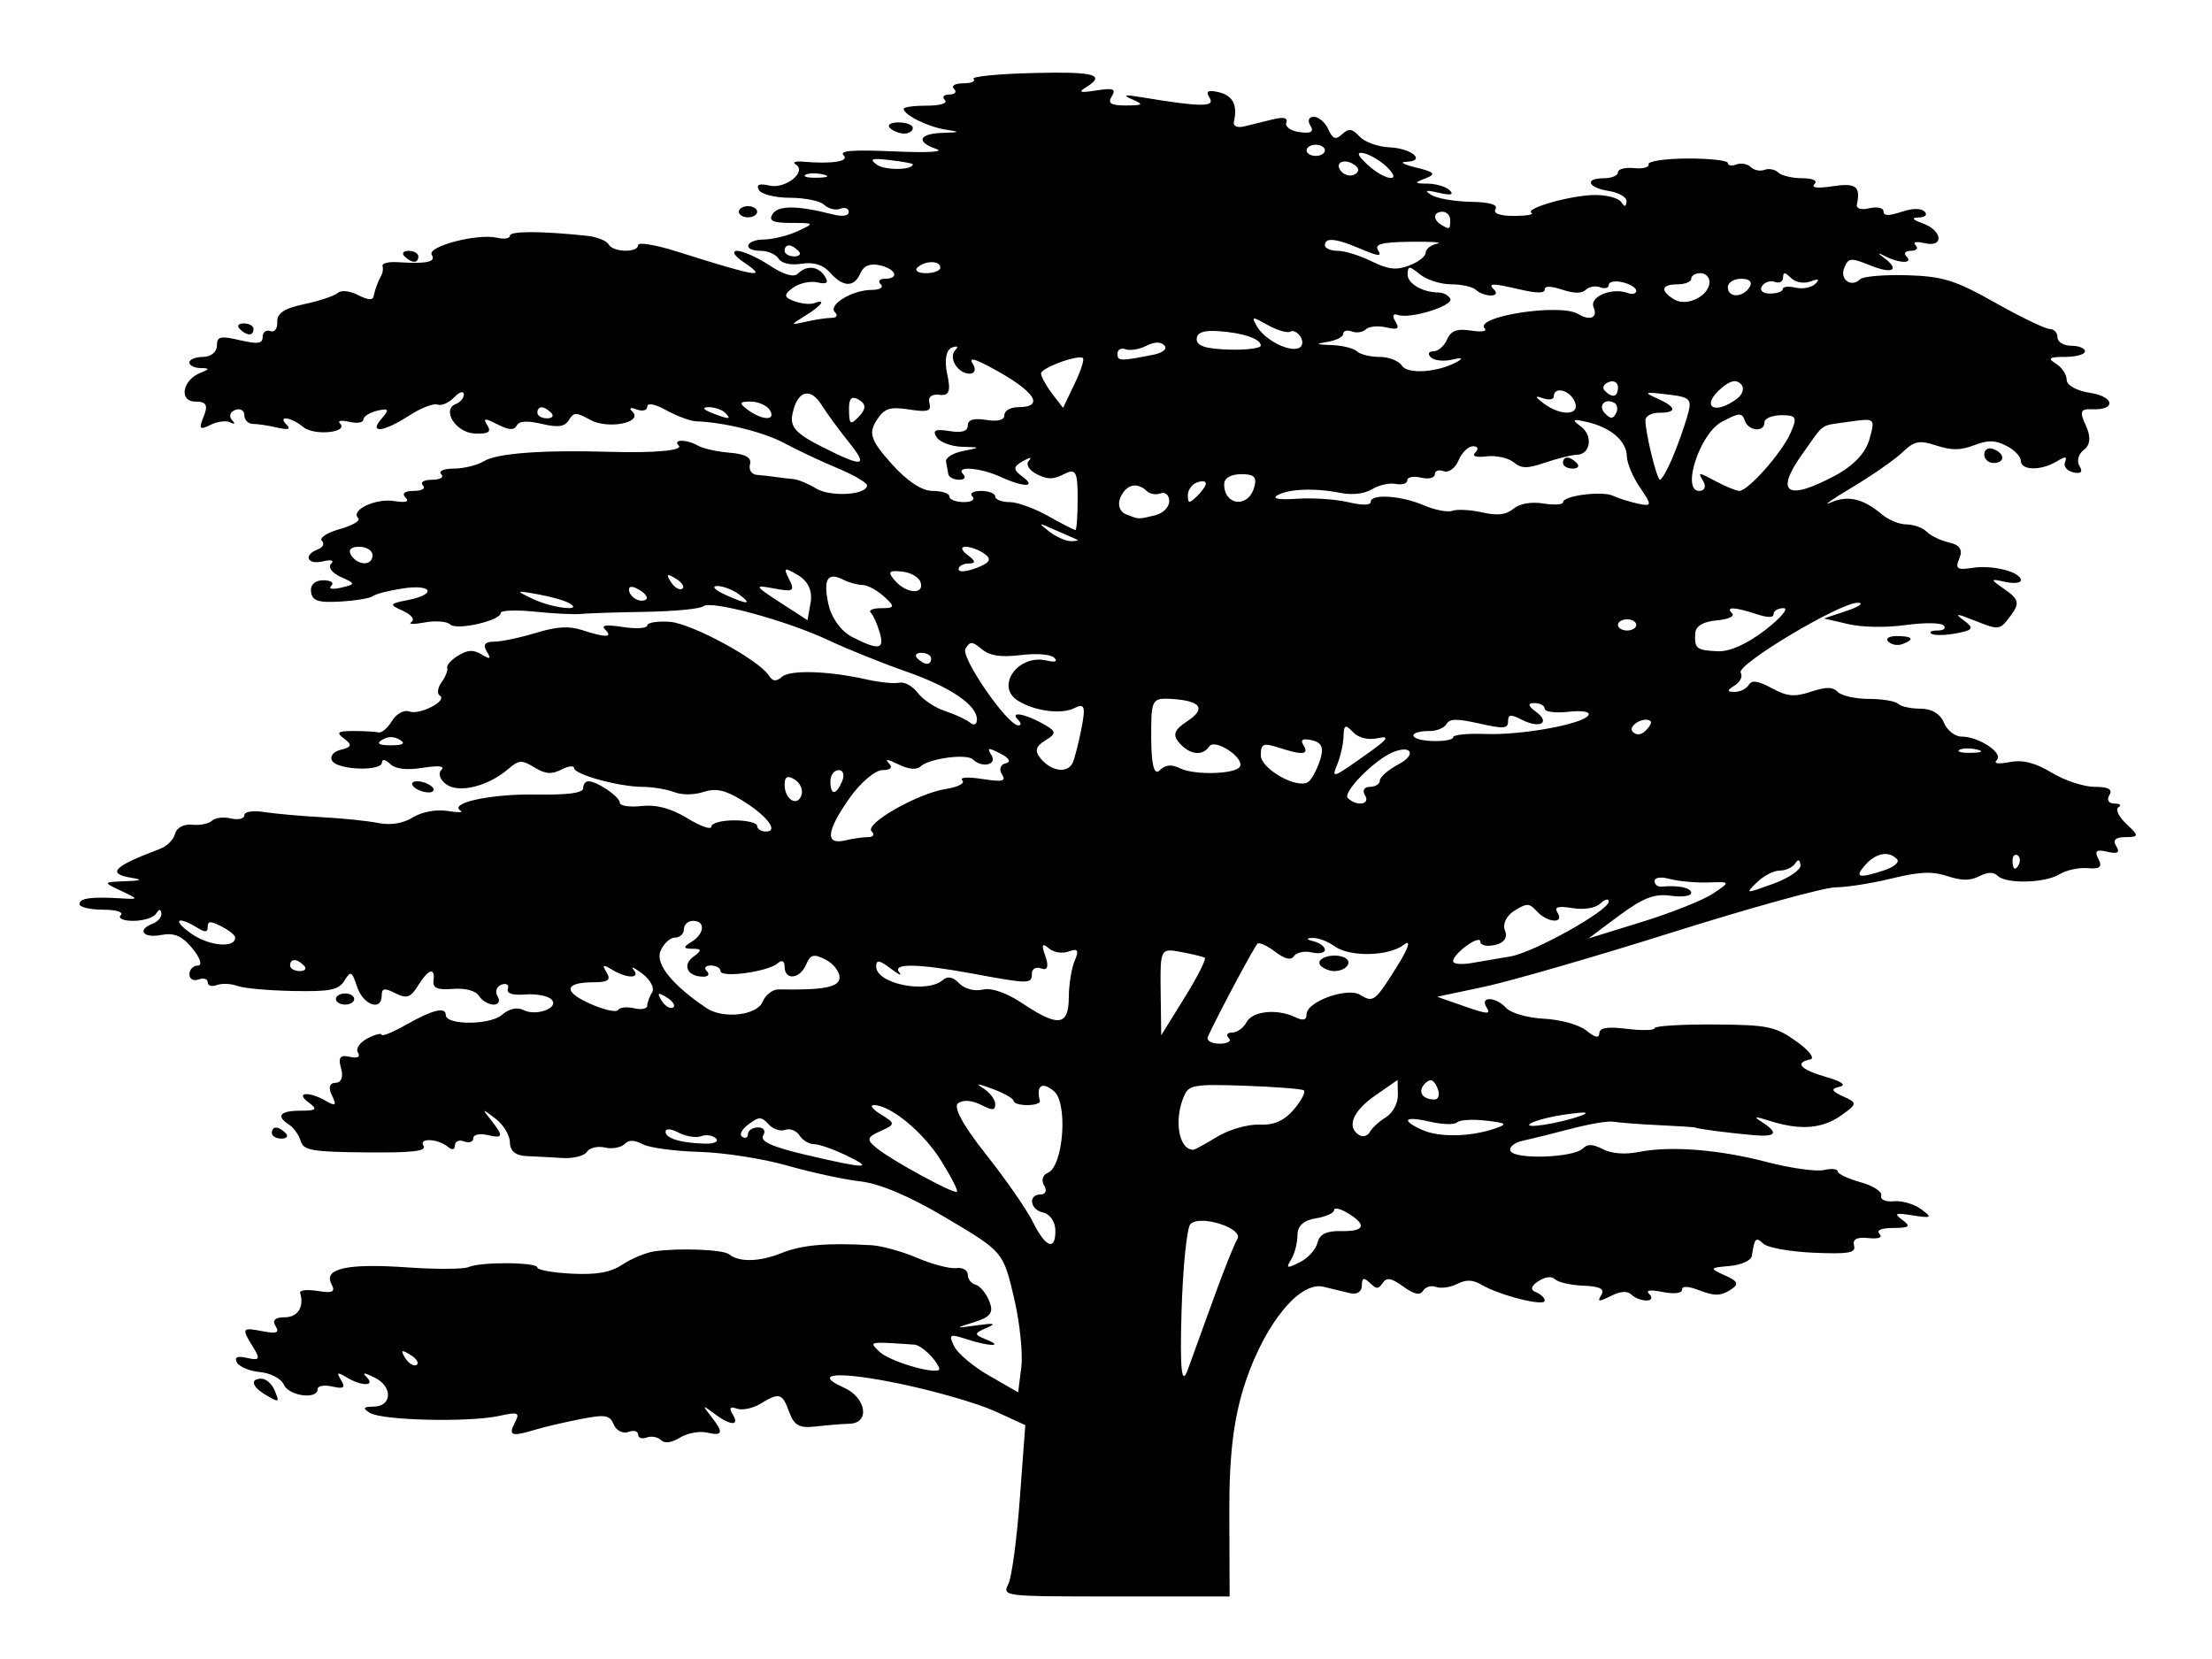 <?xml version="1.0"?><svg width="640" height="480" xmlns="http://www.w3.org/2000/svg">
 <title>tree sillohette  drawing</title>
 <g>
  <title>Layer 1</title>
  <g id="layer1">
   <path fill="#000000" id="path2404" d="m304.842,21.029c-1.802,0.01 -3.797,0.045 -6.044,0.101c-10.092,0.251 -17.845,1.02 -17.139,1.716c0.706,0.697 -0.623,1.262 -2.981,1.262c-2.358,0 -3.55,0.727 -2.65,1.615c0.901,0.889 0.304,1.615 -1.325,1.615c-1.629,0 -2.225,0.727 -1.325,1.616c0.929,0.916 -1.288,1.615 -5.133,1.615c-3.729,0 -6.789,0.401 -6.789,0.909c0,1.734 6.969,5.212 12.088,6.008c4.437,0.69 4.347,0.797 -0.828,0.959c-6.878,0.216 -7.801,2.604 -1.822,4.645c2.51,0.857 -2.309,1.149 -12.337,0.707c-11.765,-0.519 -15.818,-0.199 -14.49,1.111c1.812,1.787 -3.318,2.6 -11.757,1.868c-2.186,-0.19 -3.112,0.162 -2.07,0.808c3.359,2.081 -3.007,7.187 -7.617,6.109c-2.938,-0.687 -3.913,-0.292 -3.063,1.262c0.688,1.258 4.744,2.269 9.025,2.272c4.252,0.003 8.67,0.89 9.853,2.019c1.182,1.129 3.269,1.677 4.637,1.161c1.368,-0.515 2.484,-0.127 2.484,0.909c0,1.17 -1.758,1.445 -4.637,0.707c-10.186,-2.61 -15.791,-2.637 -17.387,-0.101c-1.227,1.95 0.03,2.575 5.382,2.575c6.765,0 6.842,0.096 1.904,2.373c-2.829,1.305 -7.22,2.395 -9.77,2.423c-5.45,0.06 -6.344,3.281 -0.911,3.281c2.03,0 4.338,1.008 5.133,2.272c0.86,1.366 3.513,1.96 6.624,1.464c3.521,-0.561 6.282,0.299 8.28,2.575c3.742,4.263 6.987,4.323 8.776,0.151c0.926,-2.16 2.815,-2.93 5.63,-2.272c4.732,1.107 5.736,3.887 1.408,3.887c-1.543,0 -2.06,0.727 -1.159,1.616c0.901,0.889 -0.274,1.615 -2.65,1.615c-5.588,0 -12.733,4.356 -10.598,6.462c0.908,0.895 0.513,1.616 -0.911,1.616c-1.424,0 -4.782,0.494 -7.452,1.111c-4.623,1.068 -4.665,1.001 -0.248,-1.716c4.791,-2.947 6.283,-5.035 2.567,-3.635c-1.163,0.438 -3.773,0.156 -5.796,-0.606c-2.976,-1.121 -3.03,-1.854 -0.331,-3.837c1.834,-1.348 5.025,-2.055 7.121,-1.565c2.665,0.624 3.298,0.104 2.153,-1.716c-1.902,-3.022 -5.276,-3.363 -7.866,-0.808c-1.167,1.151 -4.07,0.29 -8.197,-2.423c-3.521,-2.315 -7.732,-4.19 -9.356,-4.19c-1.624,0 -0.816,1.454 1.822,3.231c7.267,4.896 4.37,4.417 -19.209,-3.029c-6.193,-1.956 -11.26,-2.783 -11.26,-1.868c0,2.289 -7.259,2.119 -8.528,-0.202c-0.565,-1.033 -3.374,-2.169 -6.21,-2.474c-13.079,-1.405 -22.355,-1.415 -22.355,-0.051c0,0.822 -1.646,1.092 -3.726,0.606c-5.661,-1.325 -20.395,2.537 -18.878,4.947c1.313,2.086 -1.444,2.651 -9.936,2.12c-2.583,-0.162 -4.51,0.335 -4.305,1.06c0.205,0.726 0.106,1.858 -0.248,2.524c-1.122,2.108 -1.976,4.387 -2.318,6.26c-0.226,1.238 -1.621,1.139 -4.471,-0.303c-2.512,-1.271 -4.888,-1.528 -5.961,-0.606c-0.982,0.843 -5.398,2.316 -9.77,3.231c-5.651,1.183 -7.84,2.672 -7.7,5.149c0.108,1.917 -0.786,3.078 -1.987,2.625c-1.201,-0.453 -2.235,0.303 -2.235,1.666c0,1.976 -1.342,2.184 -6.624,0.959c-5.68,-1.317 -6.624,-1.07 -6.624,1.666c0,1.759 -1.783,3.181 -3.974,3.181c-2.186,0 -3.974,0.727 -3.974,1.616c0,0.889 1.49,1.602 3.312,1.615c2.6,0.019 2.566,0.338 -0.083,1.363c-5.252,2.032 -6.38,8.33 -1.49,8.33c3.132,0 3.757,0.998 2.401,4.291c-1.478,3.59 -1.188,4.039 1.904,2.474c2.047,-1.036 4.686,-1.365 5.879,-0.707c1.192,0.659 1.4,0.342 0.414,-0.707c-0.986,-1.049 -0.57,-2.37 0.911,-2.928c1.481,-0.558 2.65,0.129 2.65,1.515c0,1.385 1.146,2.524 2.484,2.524c1.338,0 4.494,0.465 7.038,1.06c3.154,0.738 4.038,0.481 2.732,-0.808c-2.862,-2.823 1.32,-2.247 4.802,0.656c3.126,2.606 13.284,1.589 10.598,-1.06c-0.796,-0.785 0.471,-0.984 2.732,-0.454c2.262,0.529 4.057,0.232 4.057,-0.656c0,-0.889 1.838,-2.055 4.057,-2.575c3.292,-0.77 3.53,-0.335 1.242,2.272c-3.896,4.439 0.487,3.981 7.866,-0.808c3.38,-2.194 7.124,-3.667 8.28,-3.231c1.156,0.436 3.3,-0.496 4.802,-2.07c1.502,-1.574 2.771,-1.967 2.815,-0.909c0.044,1.058 -0.974,2.301 -2.236,2.777c-4.332,1.632 -0.129,8.329 5.382,8.582c3.844,0.177 4.891,-0.421 3.726,-2.272c-1.401,-2.227 -0.984,-2.307 2.898,-0.353c3.327,1.675 4.75,1.747 5.547,0.303c0.74,-1.341 2.983,-1.452 7.286,-0.454c4.742,1.099 6.559,0.834 7.783,-1.111c1.457,-2.316 2.05,-2.346 6.21,-0.05c5.109,2.819 15.408,0.77 12.171,-2.423c-1.073,-1.059 -0.592,-1.297 1.242,-0.606c1.682,0.634 3.063,0.271 3.063,-0.808c0,-1.189 2.191,-0.792 5.547,1.06c3.046,1.681 6.921,3.121 8.611,3.181c8.169,0.287 19.613,3.142 25.584,6.361c3.643,1.964 10.499,5.188 15.235,7.169c4.736,1.98 8.611,4.23 8.611,4.998c0,2.799 -10.572,3.449 -14.738,0.909c-2.285,-1.394 -5.271,-2.615 -6.624,-2.726c-1.353,-0.111 -3.676,-0.384 -5.133,-0.606c-1.457,-0.222 -3.861,-0.495 -5.382,-0.606c-1.521,-0.111 -2.415,-1.474 -1.987,-3.029c0.54,-1.962 -1.283,-3.007 -5.879,-3.382c-3.643,-0.297 -7.723,-1.206 -9.108,-2.019c-3.208,-1.885 -7.525,-1.92 -5.63,-0.05c1.427,1.408 -7.098,2.194 -19.706,1.817c-19.494,-0.582 -32.831,0.38 -36.596,2.676c-1.943,1.185 -5.88,2.171 -8.777,2.171c-2.896,0 -4.544,0.727 -3.643,1.615c0.901,0.889 -0.292,1.616 -2.65,1.616c-2.358,0 -3.55,0.727 -2.65,1.615c0.901,0.889 -0.292,1.615 -2.65,1.615c-2.572,0 -3.538,0.746 -2.401,1.868c1.268,1.251 0.203,1.607 -3.229,1.06c-5.413,-0.863 -12.774,2.638 -10.432,4.947c0.758,0.747 -1.702,2.158 -5.382,3.181c-3.68,1.022 -5.968,2.559 -5.133,3.382c0.835,0.823 0.322,1.916 -1.159,2.474c-4.298,1.62 -3.122,4.543 1.408,3.483c2.499,-0.585 3.451,-0.329 2.401,0.707c-0.95,0.937 0.279,2.656 2.815,3.786c4.304,1.919 4.35,2.1 0.166,3.08c-2.651,0.62 -3.855,0.389 -2.898,-0.555c0.89,-0.878 -0.137,-1.565 -2.318,-1.565c-2.367,0 -3.805,1.303 -3.56,3.281c0.33,2.673 1.968,3.244 8.445,2.878c4.42,-0.25 8.696,-0.95 9.439,-1.565c0.743,-0.615 4.618,-1.61 8.611,-2.221c8.73,-1.336 9.996,1.72 1.408,3.382c-5.275,1.021 -5.356,1.282 -1.325,3.08c2.436,1.086 3.554,2.542 2.484,3.231c-1.07,0.689 0.57,0.742 3.726,0.151c3.156,-0.591 6.548,-0.336 7.452,0.555c1.857,1.832 14.655,-1.076 14.655,-3.332c0,-0.741 4.471,-0.912 9.936,-0.353c5.465,0.559 11.426,0.86 13.248,0.656c1.822,-0.204 10.168,-0.468 18.547,-0.606c8.379,-0.137 15.983,-0.857 16.891,-1.616c2.183,-1.823 24.112,4.128 36.348,9.895c5.349,2.521 15.335,6.538 22.19,8.936c12.996,4.547 20.686,9.777 20.617,13.984c-0.024,1.443 -0.849,1.803 -1.987,0.858c-1.071,-0.889 -4.372,-2.421 -7.286,-3.382c-2.914,-0.961 -6.425,-3.32 -7.866,-5.25c-1.441,-1.93 -3.825,-3.248 -5.299,-2.928c-1.474,0.32 -5.713,-0.081 -9.356,-0.909c-10.974,-2.493 -22.18,-2.874 -24.591,-0.808c-1.719,1.473 -2.667,1.402 -3.809,-0.353c-2.997,-4.61 -22.426,-15.127 -28.731,-15.549c-3.549,-0.238 -6.458,0.233 -6.458,1.06c0,0.827 -3.177,1.045 -7.038,0.454c-4.94,-0.756 -6.454,-0.546 -5.133,0.757c2.338,2.307 0.146,2.361 -6.624,0.151c-3.901,-1.273 -7.328,-1.068 -13.496,0.808c-4.542,1.382 -9.97,2.524 -12.088,2.524c-2.573,0 -3.25,0.938 -2.07,2.827c1.365,2.186 1.041,2.39 -1.408,0.909c-2.442,-1.478 -4.047,-1.42 -6.872,0.303c-2.014,1.228 -3.404,2.82 -3.146,3.534c0.257,0.714 -0.516,2.597 -1.656,4.19c-1.14,1.593 -1.336,3.325 -0.497,3.837c2.392,1.458 -5.846,5.729 -8.859,4.594c-1.481,-0.558 -3.72,0.67 -4.968,2.726c-1.248,2.056 -2.965,3.554 -3.891,3.332c-0.926,-0.222 -4.276,-0.404 -7.369,-0.404c-4.487,0 -4.994,0.438 -2.567,2.221c2.344,1.722 2.169,2.46 -0.911,3.181c-2.198,0.514 -3.357,1.976 -2.567,3.231c1.698,2.698 14.348,3.095 14.407,0.454c0.023,-1.038 0.991,-0.874 2.318,0.404c1.565,1.507 4.639,1.896 9.439,1.161c4.82,-0.738 6.582,-0.527 5.382,0.656c-0.976,0.963 -0.328,2.814 1.408,4.089c3.688,2.71 12.14,0.615 17.967,-4.392c3.135,-2.694 3.932,-2.701 7.617,-0.454c3.15,1.921 4.937,2.046 7.783,0.606c2.031,-1.028 3.632,-1.23 3.643,-0.454c0.027,1.873 12.955,5.421 19.789,5.452c2.988,0.014 7.083,0.702 9.191,1.515c2.328,0.898 5.709,0.869 8.528,-0.051c3.497,-1.141 6.206,-0.558 11.012,2.373c7.26,4.427 10.845,9.087 7.038,9.087c-1.411,0 -2.567,-0.727 -2.567,-1.616c0,-0.888 -2.981,-1.615 -6.624,-1.615c-3.643,0 -6.624,0.808 -6.624,1.817c0,1.01 -3.12,-0.085 -6.955,-2.423c-4.75,-2.896 -8.974,-4.006 -13.248,-3.534c-3.451,0.382 -6.293,-0.066 -6.293,-0.959c0,-1.734 -6.583,-6.21 -9.108,-6.21c-0.833,0 -1.491,0.909 -1.49,2.019c0.001,1.386 -4.364,1.965 -13.91,1.817c-12.896,-0.2 -25.159,2.481 -21.527,4.695c0.863,0.527 -0.885,0.53 -3.891,0.05c-3.222,-0.514 -7.305,0.264 -9.936,1.868c-2.919,1.78 -6.462,2.34 -10.101,1.616c-3.062,-0.609 -10.317,-1.356 -16.145,-1.666c-5.829,-0.31 -13.281,-0.964 -16.559,-1.464c-3.535,-0.539 -5.961,-0.17 -5.961,0.909c0,1 -1.752,1.409 -3.891,0.909c-2.139,-0.501 -4.579,-0.217 -5.465,0.656c-0.885,0.873 -3.521,1.407 -5.796,1.161c-2.365,-0.255 -4.435,0.87 -4.885,2.625c-0.433,1.688 -2.387,3.62 -4.305,4.342c-13.66,5.135 -15.646,7.231 -8.114,8.431c3.194,0.509 2.576,0.795 -1.987,0.959c-6.504,0.234 -6.528,0.27 -1.325,2.726c5.299,2.502 5.299,2.537 0,2.221c-8.596,-0.512 -11.923,-0.052 -11.923,1.666c0,0.889 3.06,1.615 6.789,1.615c3.845,0 6.062,0.699 5.133,1.616c-0.901,0.889 0.764,1.616 3.643,1.616c2.879,0 5.806,-0.909 6.541,-2.019c0.964,-1.456 1.422,-1.488 1.573,-0.101c0.115,1.058 -1.027,2.379 -2.484,2.928c-4.679,1.763 -2.829,4.294 2.401,3.281c3.8,-0.735 6.089,0.248 9.108,3.938c2.209,2.699 2.919,4.897 1.573,4.897c-1.346,0 -2.484,1.139 -2.484,2.524c0,1.385 1.192,2.064 2.65,1.515c1.457,-0.549 2.65,-0.186 2.65,0.808c0,0.993 1.192,1.357 2.65,0.808c1.457,-0.549 4.14,-0.435 5.961,0.252c1.822,0.687 9.103,1.332 16.145,1.464c10.678,0.201 13.15,-0.275 14.821,-3.029c1.76,-2.9 2.163,-2.696 3.643,1.817c1.734,5.287 7.121,7.198 7.121,2.524c0,-2.134 0.775,-2.275 3.974,-0.656c3.257,1.648 4.363,1.271 6.541,-2.221c3.032,-4.862 5.003,-5.446 4.471,-1.363c-0.267,2.055 1.202,2.691 5.547,2.322c3.569,-0.303 6.668,0.511 7.617,2.019c0.875,1.39 2.765,2.524 4.223,2.524c1.457,0 1.98,-1.068 1.159,-2.373c-0.821,-1.304 -0.353,-2.844 1.076,-3.382c1.43,-0.539 2.305,-0.016 1.904,1.161c-0.462,1.358 1.332,1.971 4.968,1.666c3.15,-0.265 6.573,0.383 7.617,1.414c2.455,2.422 -4.33,4.994 -8.114,3.08c-1.836,-0.929 -4.104,-0.387 -6.293,1.464c-3.479,2.943 -16.145,2.941 -16.145,0c0,-2.466 -3.747,-1.572 -11.26,2.676c-3.993,2.257 -7.286,3.618 -7.286,3.029c0,-0.589 -1.805,-0.13 -4.057,1.01c-2.252,1.14 -3.536,2.995 -2.815,4.14c0.806,1.281 -0.122,1.745 -2.401,1.212c-2.755,-0.645 -3.408,0.225 -2.484,3.332c0.713,2.398 0.079,4.19 -1.573,4.19c-1.754,0 -2.173,1.421 -1.076,3.635c1.469,2.965 1.098,3.263 -1.739,1.615c-4.907,-2.85 -9.03,-2.52 -5.051,0.404c2.756,2.025 2.38,2.423 -2.318,2.423c-5.952,0 -7.189,1.549 -3.229,4.089c1.316,0.844 2.804,2.974 3.312,4.695c0.801,2.713 3.321,3.14 18.878,3.281c13.549,0.123 17.622,-0.362 16.642,-1.918c-1.488,-2.364 4.193,-2.076 7.121,0.353c1.189,0.987 1.962,0.787 1.987,-0.505c0.022,-1.163 1.192,-1.66 2.65,-1.111c1.457,0.549 2.65,0.127 2.65,-0.909c0,-1.036 1.788,-1.471 3.974,-0.959c4.712,1.103 4.889,0.416 1.159,-4.291c-2.701,-3.409 -2.656,-3.433 1.325,-0.404c2.266,1.725 4.14,4.814 4.14,6.866c0,2.397 1.657,3.805 4.637,3.938c2.55,0.113 7.232,0.348 10.432,0.555c3.201,0.207 6.452,-0.573 7.203,-1.767c0.752,-1.194 3.123,-1.752 5.216,-1.262c2.094,0.49 4.624,0.033 5.63,-0.959c1.344,-1.326 2.736,-1.288 5.382,0.05c1.979,1.001 9.312,1.973 16.311,2.171c6.999,0.198 18.414,1.962 25.336,3.938c6.922,1.976 16.46,4.062 21.196,4.594c5.677,0.638 14.233,4.246 25.005,10.652c16.338,9.716 16.333,9.717 19.457,22.819c1.719,7.207 2.658,16.375 2.153,20.345l-0.911,7.219l-8.362,-4.796c-4.622,-2.637 -9.204,-6.507 -10.184,-8.582c-1.604,-3.396 -1.277,-3.598 3.56,-2.019c6.694,2.184 11.105,2.259 5.713,0.101c-3.533,-1.414 -3.533,-1.751 0,-3.281c3.108,-1.346 2.531,-1.529 -2.65,-0.808c-6.497,0.904 -6.464,0.863 -0.662,-0.959c4.665,-1.466 5.555,-2.739 4.223,-6.058c-0.929,-2.315 -2.743,-4.449 -3.974,-4.746c-1.232,-0.296 -2.236,-1.58 -2.236,-2.878c0,-1.298 -1.486,-2.174 -3.312,-1.918c-1.826,0.256 -6.893,-1.062 -11.26,-2.928c-4.367,-1.866 -10.333,-3.518 -13.248,-3.685c-12.965,-0.743 -20.13,-0.106 -26.081,2.272c-6.418,2.564 -12.309,2.693 -15.152,0.353c-1.677,-1.38 -14.468,-1.892 -21.61,-0.858c-2.495,0.361 -6.668,2.107 -9.273,3.837c-3.432,2.279 -7.457,2.988 -14.655,2.625c-5.465,-0.276 -9.936,-1.08 -9.936,-1.767c0,-1.59 -16.348,-1.71 -19.871,-0.151c-1.457,0.645 -9.45,0.69 -17.801,0.101c-17.22,-1.214 -24.249,0.311 -21.941,4.746c1.246,2.393 0.464,2.777 -3.974,2.07c-3.036,-0.484 -5.285,-0.225 -5.051,0.555c1.223,4.066 -0.684,7.068 -4.471,7.068c-2.775,0 -3.687,0.876 -2.65,2.524c1.222,1.941 0.329,2.299 -3.726,1.515c-6.042,-1.169 -6.195,-0.909 -2.732,4.645c2.127,3.41 1.802,3.908 -1.739,3.079c-2.865,-0.67 -3.816,-0.232 -2.981,1.313c0.677,1.252 3.691,2.505 6.707,2.777c3.016,0.272 6.131,1.908 6.872,3.635c1.411,3.291 9.77,4.408 9.77,1.313c0,-0.984 1.957,-1.307 4.305,-0.757c3.245,0.759 3.834,0.295 2.484,-1.868c-1.425,-2.282 -1.102,-2.427 1.573,-0.808c4.321,2.615 8.456,2.615 5.879,0c-1.456,-1.478 -0.832,-1.456 2.318,0.101c5.278,2.608 4.991,8.38 -0.414,8.38c-2.926,0 -3.214,0.464 -0.994,1.817c3.601,2.195 28.721,2.776 37.424,0.858c5.509,-1.214 6.034,-0.982 4.471,2.019c-1.945,3.736 -0.891,4.052 5.961,1.969c2.53,-0.769 8.305,-2.127 12.916,-3.029c7.356,-1.438 8.566,-1.243 9.77,1.565c0.755,1.761 2.667,2.706 4.223,2.12c1.555,-0.586 2.815,-0.236 2.815,0.757c0,0.993 1.127,1.369 2.484,0.858c1.357,-0.511 3.218,-0.153 4.14,0.757c1.066,1.052 3.078,0.748 5.547,-0.757c2.135,-1.302 5.639,-1.915 7.783,-1.414c4.622,1.082 4.852,-0.031 1.076,-4.796c-2.538,-3.204 -2.411,-3.274 0.994,-0.707c4.743,3.576 7.507,3.66 5.299,0.151c-1.08,-1.716 -0.683,-2.31 1.159,-1.615c1.587,0.598 4.673,-0.022 6.872,-1.363c5.522,-3.367 6.378,-3.135 8.363,2.373c1.388,3.853 2.927,4.717 7.535,4.19c3.169,-0.362 7.611,-0.742 9.936,-0.808c5.997,-0.17 4.83,-7.558 -1.656,-10.45c-9.631,-4.294 -1.249,-4.793 16.725,-1.01c9.817,2.067 21.892,5.545 26.826,7.775l8.942,4.089l-1.573,21.153c-0.844,11.636 -2.331,22.789 -3.312,24.788c-1.783,3.633 -1.728,3.635 31.132,3.635l32.87,0l-0.083,-23.829c-0.082,-17.066 1.218,-27.955 4.719,-38.368c5.686,-16.912 15.708,-29.085 22.521,-27.413c2.425,0.595 5.879,1.414 7.7,1.868c1.94,0.484 3.371,-0.413 3.395,-2.171c0.031,-2.31 0.556,-2.503 2.318,-0.808c1.932,1.859 2.477,1.859 3.726,0c1.14,-1.697 2.536,-1.43 5.961,1.06c3.116,2.265 4.839,2.634 5.713,1.212c0.686,-1.116 2.329,-1.637 3.726,-1.111c1.397,0.526 4.159,0.137 6.127,-0.858c2.668,-1.35 4.524,-1.259 7.203,0.303c5.224,3.045 18.133,6.283 18.133,4.544c0,-0.817 -1.124,-1.93 -2.567,-2.474c-1.651,-0.622 -1.405,-1.771 0.662,-3.13c2.022,-1.329 3.875,-1.587 4.885,-0.606c0.903,0.877 4.632,1.733 8.28,1.868c4.702,0.174 6.185,0.957 5.133,2.676c-1.243,2.032 -0.818,2.062 2.732,0.303c2.847,-1.41 4.807,-1.543 5.961,-0.404c0.944,0.932 2.931,1.716 4.388,1.716c1.457,0 1.825,-0.834 0.828,-1.817c-1.22,-1.204 0.019,-1.39 3.809,-0.656c3.36,0.65 5.63,0.381 5.63,-0.656c0,-1.154 1.74,-1.071 5.216,0.252c4.179,1.591 5.913,1.566 8.611,-0.101c2.742,-1.695 2.531,-2.518 -1.408,-4.291c-4.591,-2.067 -4.52,-2.221 1.325,-2.726c3.397,-0.293 6.262,-1.595 6.458,-2.928c0.765,-5.196 1.181,-5.583 3.312,-3.534c1.212,1.165 7.767,2.338 14.572,2.625c10.252,0.432 12.261,0.067 11.674,-2.12c-0.478,-1.783 0.828,-2.466 4.14,-2.12c2.943,0.307 4.278,-0.177 3.229,-1.212c-1.034,-1.02 0.554,-1.716 3.974,-1.716c4.695,0 5.188,-0.457 2.65,-2.322c-2.588,-1.901 -2.08,-2.108 2.981,-1.313c5.473,0.86 5.766,0.673 2.484,-1.767c-2.016,-1.499 -5.593,-2.556 -7.948,-2.322c-2.356,0.234 -4.016,-0.488 -3.643,-1.616c0.373,-1.127 -2.309,-2.873 -5.961,-3.887c-3.652,-1.015 -6.624,-2.412 -6.624,-3.13c0,-0.718 -1.76,-0.922 -3.974,-0.404c-2.215,0.518 -9.667,-0.523 -16.56,-2.322c-13.997,-3.653 -28.019,-4.722 -37.176,-2.878c-3.799,0.765 -7.658,0.471 -10.184,-0.808c-3.014,-1.525 -4.473,-1.589 -5.879,-0.202c-2.673,2.637 -19.422,3.245 -20.865,0.757c-0.644,-1.11 1.055,-2.504 3.726,-3.08c2.671,-0.576 8.975,-2.145 14.076,-3.483c5.1,-1.339 10.466,-2.233 11.923,-1.969c1.457,0.264 7.419,0.741 13.248,1.01c5.829,0.269 10.598,0.59 10.598,0.707c0,0.308 9.635,1.551 16.559,2.171c6.701,0.6 7.541,-0.58 2.65,-3.736c-2.73,-1.761 -2.286,-1.798 2.484,-0.303c8.693,2.724 14.989,2.173 20.451,-1.716c4.584,-3.264 4.663,-3.595 0.497,-5.452c-3.366,-1.501 -3.678,-2.205 -1.076,-2.777c2.121,-0.466 0.668,-1.545 -3.809,-2.827c-7.489,-2.145 -9.291,-4.15 -4.637,-5.099c1.453,-0.296 -0.375,-2.638 -4.057,-5.25c-6.09,-4.32 -8.253,-4.759 -23.846,-4.847c-9.428,-0.053 -17.139,0.416 -17.139,1.06c0,0.644 -3.577,0.735 -7.949,0.202c-5.73,-0.699 -7.971,-0.339 -8.031,1.262c-0.058,1.532 -1.231,1.267 -3.809,-0.808c-2.055,-1.654 -7.52,-3.159 -12.171,-3.382c-4.651,-0.223 -9.594,-1.625 -10.929,-3.08c-3.059,-3.333 -7.79,-3.502 -5.713,-0.202c1.302,2.069 0.305,2.035 -6.375,-0.303l-7.949,-2.777l13.579,-2.878c7.47,-1.58 32.059,-8.683 54.646,-15.802c22.587,-7.119 43.78,-12.963 47.029,-12.974c3.249,-0.012 10.567,-1.173 16.311,-2.575c8.182,-1.996 11.698,-2.107 16.146,-0.656c4.189,1.367 6.557,1.333 9.19,0c2.46,-1.245 4.116,-1.269 5.299,-0.101c2.432,2.399 13.659,2.122 17.884,-0.454c1.956,-1.193 5.617,-1.998 8.197,-1.767c3.525,0.315 4.271,-0.355 3.064,-2.676c-1.221,-2.346 -0.608,-2.813 2.567,-2.07c3.045,0.712 3.761,0.231 2.567,-1.666c-1.094,-1.738 -0.151,-2.575 2.732,-2.575c3.914,0 3.914,-0.376 0.248,-3.786c-2.224,-2.07 -3.295,-4.251 -2.318,-4.846c0.977,-0.595 0.495,-1.06 -1.159,-1.06c-1.654,0 -2.329,-1.09 -1.49,-2.423c1.065,-1.691 -0.242,-2.423 -4.223,-2.423c-3.137,0 -8.718,-1.832 -12.42,-4.089c-4.719,-2.877 -8.382,-3.813 -12.171,-3.08c-3.385,0.655 -4.779,0.433 -3.726,-0.606c2.001,-1.974 -5.208,-6.765 -10.184,-6.765c-1.924,0 -4.219,-1.817 -5.133,-4.039c-1.052,-2.555 -3.567,-4.039 -6.789,-4.039c-2.801,0 -5.67,-0.636 -6.458,-1.414c-0.788,-0.777 -4.61,-1.414 -8.445,-1.414c-3.835,0 -7.836,-0.878 -8.942,-1.969c-1.563,-1.542 -3.315,-1.586 -7.866,-0.101c-4.846,1.581 -6.82,1.386 -11.343,-1.06c-3.966,-2.145 -5.783,-2.374 -6.624,-0.909c-0.637,1.111 -2.513,2.019 -4.14,2.019c-2.17,0 -2.18,-0.488 0,-1.817c1.635,-0.997 2.488,-2.677 1.822,-3.736c-1.432,-2.276 28.761,-20.327 33.864,-20.244c1.93,0.031 0.497,1.088 -3.146,2.322l-6.624,2.221l6.955,1.615c4.104,0.956 10.854,1.088 16.559,0.303c5.469,-0.752 10.263,-0.72 11.095,0.101c0.807,0.796 0.047,1.464 -1.739,1.464c-1.786,0 -2.601,0.434 -1.739,0.959c0.862,0.525 4.102,0.449 7.203,-0.151c4.793,-0.928 5.169,-1.451 2.236,-3.635c-2.956,-2.2 -2.473,-2.226 3.395,0.101c6.685,2.652 6.912,2.643 10.018,-1.515c2.686,-3.594 2.423,-4.792 -1.573,-7.573c-4.444,-3.092 -4.433,-3.239 -0.083,-2.272c2.55,0.567 4.637,0.362 4.637,-0.454c0,-2.402 -8.217,-4.505 -13.993,-3.584c-4.449,0.709 -5.09,0.26 -3.809,-2.726c1.061,-2.474 0.16,-3.91 -2.898,-4.594c-2.437,-0.545 -5.376,-1.952 -6.541,-3.13c-1.165,-1.178 -3.848,-2.12 -5.879,-2.12c-2.031,0 -5.216,-1.319 -7.121,-2.928c-5.407,-4.57 -9.91,-5.59 -14.821,-3.382c-2.486,1.118 0.272,-0.857 6.127,-4.342c5.855,-3.485 12.422,-8.072 14.655,-10.198c3.503,-3.334 4.878,-3.592 9.853,-1.969c4.422,1.443 6.985,1.401 10.929,-0.101c4.077,-1.553 6.036,-1.478 9.356,0.202c2.304,1.166 4.14,3.118 4.14,4.342c0,2.776 5.786,2.888 10.267,0.202c2.698,-1.618 3.166,-1.577 2.484,0.202c-0.468,1.222 0.661,2.521 2.484,2.928c2.132,0.477 2.783,-0.159 1.739,-1.817c-0.893,-1.418 -0.349,-3.527 1.242,-4.695c1.881,-1.382 2.084,-3.869 0.58,-7.068c-1.873,-3.983 -1.557,-4.854 1.739,-4.695c7.055,0.339 6.633,-3.654 -0.497,-4.746c-3.958,-0.606 -6.789,-2.199 -6.789,-3.786c0,-1.503 -1.398,-3.629 -3.146,-4.695c-2.473,-1.508 -1.884,-1.918 2.65,-1.918c3.206,0 5.796,-0.727 5.796,-1.615c0,-0.889 -1.788,-1.616 -3.974,-1.616c-2.186,0 -3.974,-1.09 -3.974,-2.423c0,-1.333 -0.977,-2.423 -2.235,-2.423c-1.259,0 -8.344,-3.399 -15.732,-7.573c-11.493,-6.493 -15.165,-7.673 -25.502,-7.977c-6.644,-0.195 -12.821,0.332 -13.662,1.161c-2.572,2.537 -5.992,0.022 -4.554,-3.332c1.263,-2.945 1.778,-2.972 7.7,-0.606c6.422,2.566 8.508,1.187 3.643,-2.373c-1.927,-1.41 -1.733,-1.478 0.58,-0.303c4.113,2.09 8.162,2.09 6.044,0c-0.901,-0.889 -0.305,-1.616 1.325,-1.616c1.629,0 2.215,-0.737 1.325,-1.615c-0.928,-0.916 0.209,-1.158 2.567,-0.606c5.79,1.355 5.277,-3.675 -0.58,-5.755c-2.861,-1.016 -3.299,-1.636 -1.159,-1.666c1.908,-0.027 2.725,-0.775 1.822,-1.666c-1.092,-1.077 -3.372,-1.065 -6.789,0.05c-3.691,1.204 -5.134,1.174 -5.134,-0.151c0,-1.015 -1.813,-1.434 -4.057,-0.909c-2.393,0.56 -3.89,0.109 -3.643,-1.06c1.118,-5.3 -0.28,-6.335 -7.038,-5.301c-4.439,0.679 -6.321,0.433 -5.216,-0.656c0.962,-0.949 -0.566,-1.666 -3.56,-1.666c-2.914,0 -6.04,-0.763 -6.955,-1.666c-0.915,-0.903 -2.718,-1.231 -3.974,-0.757c-1.256,0.473 -3.044,0.11 -3.974,-0.808c-0.93,-0.918 -2.783,-1.268 -4.14,-0.757c-1.356,0.511 -2.484,0.338 -2.484,-0.404c0,-0.742 -5.243,-1.336 -11.674,-1.313c-6.431,0.024 -11.498,0.777 -11.26,1.666c0.238,0.889 -1.672,1.372 -4.223,1.111c-2.55,-0.261 -4.637,0.284 -4.637,1.212c0,0.927 -1.788,1.716 -3.974,1.716c-5.822,0 -4.85,2.701 1.325,3.685c2.914,0.465 5.249,1.835 5.133,3.029c-0.157,1.632 -0.568,1.67 -1.573,0.151c-0.735,-1.111 -4.097,-2.019 -7.452,-2.019c-6.834,0 -20.624,3.883 -18.464,5.2c0.767,0.468 -1.545,0.858 -5.133,0.858c-4.049,0 -6.07,-0.744 -5.299,-1.969c0.808,-1.284 -1.714,-2.025 -7.203,-2.12c-4.641,-0.08 -9.721,-0.972 -11.343,-1.969c-2.175,-1.337 -1.671,-1.525 2.07,-0.656c3.54,0.822 4.566,0.612 3.229,-0.707c-1.054,-1.04 -3.994,-1.905 -6.458,-1.918c-3.802,-0.021 -3.898,-0.235 -0.58,-1.515c3.193,-1.231 2.708,-1.827 -2.65,-3.13c-3.608,-0.878 -4.924,-1.61 -2.981,-1.666c5.989,-0.174 1.792,-3.898 -4.719,-4.19c-3.373,-0.152 -7.244,-1.55 -8.694,-3.13c-2.145,-2.338 -3.146,-2.457 -5.051,-0.656c-1.809,1.711 -2.711,1.397 -3.974,-1.414c-0.899,-1.999 -2.779,-3.635 -4.223,-3.635c-1.443,0 -1.873,1.127 -0.994,2.524c1.143,1.817 0.245,2.36 -3.064,1.918c-2.545,-0.339 -4.315,-1.559 -3.892,-2.726c0.525,-1.446 -0.74,-1.751 -3.974,-0.959c-2.61,0.638 -6.266,1.54 -8.197,2.019c-2.008,0.499 -3.274,-0.082 -2.981,-1.363c1.109,-4.842 -0.305,-7.576 -4.388,-8.532c-3.151,-0.737 -3.87,-0.324 -2.649,1.615c1.713,2.722 -2.472,2.694 -19.623,-0.151c-5.127,-0.851 -5.726,-0.683 -2.649,0.656c3.306,1.44 2.986,1.696 -1.904,1.716c-4.397,0.019 -5.403,-0.619 -4.14,-2.625c1.361,-2.163 0.47,-2.504 -4.471,-1.716c-4.599,0.733 -5.339,0.529 -3.064,-0.858c5.317,-3.242 3.343,-4.362 -9.273,-4.291zm-44.876,14.388c-2.272,0 -3.385,0.727 -2.484,1.615c0.901,0.889 2.769,1.615 4.14,1.615c1.371,0 2.484,-0.727 2.484,-1.615c0,-0.889 -1.868,-1.615 -4.14,-1.615zm120.719,6.462c1.457,0 2.649,0.727 2.649,1.615c0,0.889 -1.192,1.615 -2.649,1.615c-1.457,0 -2.65,-0.727 -2.65,-1.615c0,-0.889 1.192,-1.615 2.65,-1.615zm12.751,2.373c0.248,-0.064 0.671,-0.033 1.242,0.101c1.858,0.435 4.821,2.228 6.624,3.988c4.788,4.675 -0.649,3.955 -5.713,-0.757c-2.174,-2.023 -2.897,-3.139 -2.153,-3.332zm-140.093,1.767c0.789,-0.048 2.176,0.074 4.14,0.303c3.656,0.426 6.624,0.966 6.624,1.212c0,1.726 -8.116,1.803 -10.432,0.101c-1.412,-1.037 -1.646,-1.536 -0.331,-1.615zm136.119,0.707c0.978,0.09 2.129,0.593 3.064,1.515c0.838,0.827 0.418,1.872 -0.911,2.373c-1.328,0.501 -3.056,-0.136 -3.891,-1.464c-1.029,-1.636 0.109,-2.573 1.739,-2.423zm-154.251,3.433c0.92,-0.023 1.942,0.07 2.898,0.303c2.114,0.516 1.513,0.882 -1.573,0.959c-2.793,0.07 -4.358,-0.321 -3.477,-0.858c0.44,-0.268 1.232,-0.381 2.153,-0.404zm-18.795,9.491c-1.457,0 -2.65,0.727 -2.65,1.615c0,0.889 1.192,1.615 2.65,1.615c1.457,0 2.65,-0.727 2.65,-1.615c0,-0.889 -1.192,-1.615 -2.65,-1.615zm200.949,1.615c1.214,0 2.235,1.09 2.235,2.423c0,2.745 -0.194,2.81 -2.65,1.313c-2.47,-1.506 -2.232,-3.736 0.414,-3.736zm-32.622,8.178c1.584,-0.199 4.581,0.692 9.108,2.625c5.022,2.145 6.05,2.205 4.885,0.353c-1.134,-1.801 1.023,-2.366 9.439,-2.474c6.019,-0.077 9.439,0.164 7.617,0.555c-1.822,0.391 -3.312,1.58 -3.312,2.625c0,1.045 -2.109,2.691 -4.719,3.685c-3.742,1.425 -6.084,1.181 -10.929,-1.212c-3.38,-1.669 -7.746,-3.029 -9.77,-3.029c-2.024,0 -3.726,-0.727 -3.726,-1.615c0,-0.875 0.457,-1.395 1.408,-1.515zm-156.487,1.565c0.731,0 1.683,0.53 2.732,1.565c0.901,0.889 0.384,1.616 -1.159,1.616c-1.543,0 -2.815,-0.727 -2.815,-1.616c0,-1.035 0.511,-1.565 1.242,-1.565zm-110.038,1.565c-1.543,0 -2.06,0.727 -1.159,1.616c2.098,2.07 3.974,2.07 3.974,0c0,-0.889 -1.272,-1.616 -2.815,-1.616zm151.354,3.281c1.391,0 2.484,0.52 2.484,1.565c0,0.889 -1.868,1.615 -4.14,1.615c-2.272,0 -3.385,-0.727 -2.484,-1.615c1.059,-1.045 2.749,-1.565 4.14,-1.565zm138.354,1.616c0.485,0.013 1.358,0.665 2.981,1.969c1.936,1.555 5.993,2.827 9.025,2.827c3.032,0 6.22,0.727 7.121,1.615c0.901,0.889 2.848,1.616 4.305,1.616c1.457,0 1.894,-0.727 0.994,-1.616c-2.043,-2.016 -0.769,-2.033 7.783,-0.05c4.516,1.047 6.789,1.034 6.789,-0.05c0,-1.084 1.72,-1.063 5.133,0.05c3.48,1.136 5.659,1.115 6.789,0c0.918,-0.905 2.783,-1.218 4.14,-0.707c1.357,0.511 2.484,0.206 2.484,-0.707c0,-0.913 1.788,-1.269 3.974,-0.757c2.186,0.511 3.974,1.628 3.974,2.474c0,0.846 -1.075,1.156 -2.401,0.656c-4.591,-1.73 -11.263,1.045 -9.936,4.14c1.29,3.007 -1.038,4.011 -4.471,1.918c-5.235,-3.192 -30.503,0.777 -26.992,4.241c0.778,0.768 -1.055,1.034 -4.057,0.555c-4.013,-0.64 -5.786,0.043 -6.872,2.575c-0.812,1.894 -2.601,3.433 -3.974,3.433c-1.373,0 -1.707,0.767 -0.745,1.716c0.962,0.949 3.641,1.264 6.044,0.707c2.805,-0.651 3.44,-0.477 1.739,0.505c-5.459,3.152 -14.493,3.838 -16.145,1.212c-0.877,-1.394 -3.786,-2.524 -6.458,-2.524c-2.673,0 -5.64,-0.727 -6.541,-1.615c-0.901,-0.889 -4.259,-1.714 -7.452,-1.817c-4.482,-0.145 -4.739,-0.338 -1.159,-0.909c2.55,-0.406 4.637,-1.446 4.637,-2.322c0,-0.876 1.127,-1.218 2.484,-0.707c1.357,0.511 3.181,0.258 4.057,-0.606c0.876,-0.864 3.569,-1.115 5.962,-0.555c3.308,0.774 3.901,0.353 2.567,-1.767c-0.966,-1.534 -0.67,-2.37 0.662,-1.868c3.515,1.325 16.358,-2.64 15.235,-4.695c-0.523,-0.958 -1.976,-1.753 -3.312,-1.767c-4.714,-0.048 -9.108,-2.602 -9.025,-5.301c0.039,-1.26 0.177,-1.881 0.662,-1.868zm84.039,1.565c1.457,0 2.65,1.128 2.65,2.524c0,4.015 -6.564,7.306 -10.184,5.099c-4.17,-2.542 -3.814,-4.392 0.911,-4.392c2.186,0 3.974,-0.727 3.974,-1.616c0,-0.888 1.192,-1.615 2.65,-1.615zm24.425,0.05c0.357,0.017 0.914,0.489 1.822,1.363c1.347,1.297 3.759,1.696 5.713,0.959c2.251,-0.848 2.668,-0.619 1.325,0.707c-1.101,1.086 -3.674,1.588 -5.713,1.111c-2.038,-0.477 -3.726,-0.309 -3.726,0.404c0,0.713 -1.679,1.313 -3.726,1.313c-2.047,0 -3.061,-0.941 -2.318,-2.12c0.742,-1.18 2.421,-1.754 3.726,-1.262c1.305,0.492 2.379,-0.049 2.401,-1.212c0.016,-0.83 0.139,-1.279 0.497,-1.262zm-12.585,1.565c2.37,0 3.33,0.947 2.401,2.423c-1.974,3.136 -6.293,3.136 -6.293,0c0,-1.333 1.751,-2.423 3.891,-2.423zm-140.921,11.51c0.415,-0.053 1.622,0.621 3.974,1.918c2.731,1.507 5.664,2.352 6.458,1.868c0.795,-0.485 2.136,0.172 2.981,1.515c0.845,1.343 0.599,2.837 -0.58,3.281c-2.946,1.11 -9.812,-2.452 -12.006,-6.26c-0.857,-1.487 -1.243,-2.27 -0.828,-2.322zm-292.357,1.414c-1.543,0 -2.06,0.727 -1.159,1.616c2.098,2.07 3.974,2.07 3.974,0c0,-0.889 -1.272,-1.616 -2.815,-1.616zm280.352,2.171c0.452,0.003 0.967,0.016 1.49,0.05c7.186,0.467 12.42,2.231 12.42,4.19c0,0.773 -4.18,1.32 -9.273,1.161c-6.717,-0.21 -9.265,-1.058 -9.273,-3.029c-0.007,-1.638 1.473,-2.391 4.637,-2.373zm-16.145,3.382c0.874,-0.021 1.554,0.217 2.153,0.808c0.951,0.938 -0.421,2.152 -3.064,2.676c-9.724,1.925 -10.515,1.903 -10.515,-0.252c0,-1.209 1.04,-1.794 2.318,-1.313c1.278,0.482 3.969,0.049 5.961,-0.959c1.254,-0.635 2.272,-0.938 3.146,-0.959zm-58.372,1.161c0.747,-0.121 0.811,0.241 0.083,0.959c-2.202,2.173 0.626,6.866 4.14,6.866c1.457,0 1.876,-1.243 0.911,-2.777c-1.282,-2.037 0.22,-1.71 5.63,1.212c12.322,6.653 15.373,11.258 7.452,11.258c-2.186,0 -3.974,1.022 -3.974,2.272c0,1.477 -1.855,1.963 -5.299,1.414c-3.586,-0.572 -5.299,-0.05 -5.299,1.615c0,1.671 -1.673,2.194 -5.299,1.616c-4.105,-0.655 -4.993,-0.246 -3.726,1.767c0.906,1.44 4.246,2.688 7.369,2.777c5.487,0.156 5.492,0.196 0.331,1.212c-2.937,0.578 -5.173,1.969 -4.968,3.08c0.205,1.111 0.48,2.746 0.662,3.635c0.182,0.889 1.603,1.616 3.146,1.616c1.543,0 2.06,-0.727 1.159,-1.616c-2.485,-2.452 4.938,-1.929 10.764,0.757c6.794,3.133 10.649,3.09 6.375,-0.05c-2.759,-2.027 -2.728,-2.856 0.083,-4.443c2.225,-1.256 2.823,-1.283 1.739,-0.101c-0.926,1.01 0.149,2.739 2.318,3.837c3.133,1.585 4.709,1.597 7.866,0c3.453,-1.747 3.974,-0.823 3.974,7.068c0,4.996 -0.283,9.087 -0.662,9.087c-0.379,0 -3.937,-1.817 -7.866,-4.039c-3.929,-2.221 -8.928,-4.039 -11.178,-4.039c-2.249,0 -4.14,-0.727 -4.14,-1.615c0,-0.889 -1.868,-1.616 -4.14,-1.616c-2.272,0 -3.385,0.727 -2.484,1.616c0.901,0.889 -0.212,1.615 -2.484,1.615c-2.272,0 -4.14,-0.727 -4.14,-1.615c0,-0.889 -2.202,-1.616 -4.885,-1.616c-3.113,0 -7.408,-2.868 -11.923,-7.926c-5.869,-6.575 -6.644,-8.701 -4.388,-12.318c2.265,-3.633 3.84,-4.189 9.439,-3.332c5.46,0.836 6.61,0.522 5.961,-1.817c-0.49,-1.767 0.641,-2.717 2.898,-2.423c2.838,0.369 3.345,-1.014 2.236,-6.058c-0.84,-3.816 -0.314,-6.955 1.325,-7.573c0.391,-0.147 0.745,-0.262 0.994,-0.303zm35.934,3.13c0.44,-0.014 0.79,0.028 0.994,0.151c0.54,0.33 -0.559,3.719 -2.401,7.522l-3.312,6.916l-3.229,-4.19c-1.738,-2.326 -3.146,-4.94 -3.146,-5.755c0,-1.398 8.014,-4.543 11.095,-4.645zm154.169,6.916c0.966,0.02 1.656,0.678 1.656,1.716c0,2.838 -1.537,3.25 -3.809,1.01c-0.838,-0.827 -0.322,-1.966 1.159,-2.524c0.37,-0.14 0.672,-0.209 0.994,-0.202zm34.941,0c0.884,-0.167 1.614,0.112 2.318,0.808c1.077,1.062 0.519,2.997 -1.242,4.291c-6.702,4.924 -10.59,2.009 -4.305,-3.231c1.285,-1.072 2.345,-1.701 3.229,-1.868zm-50.258,2.625c1.482,-0.097 3.571,1.133 4.471,3.231c1.719,4.007 -3.94,4.327 -9.025,0.505c-2.471,-1.857 -2.582,-2.339 -0.331,-1.515c1.822,0.667 3.312,0.436 3.312,-0.505c0,-1.124 0.684,-1.658 1.573,-1.716zm26.33,0.707c0.808,-0.009 2.438,0.169 4.885,0.454c6.966,0.812 7.314,1.262 5.713,6.714c-0.943,3.214 -2.881,8.582 -4.306,11.914c-1.424,3.332 -3.003,6.058 -3.477,6.058c-0.915,0 -4.223,-13.499 -4.223,-17.215c0,-1.209 1.788,-2.171 3.974,-2.171c5.266,0 5.061,-1.625 -0.58,-4.14c-2.506,-1.117 -3.334,-1.601 -1.987,-1.615zm-244.169,0.202c1.384,-0.103 2.909,0.953 4.388,3.281c1.638,2.579 5.183,7.421 7.866,10.753c5.838,7.252 4.33,7.475 -7.949,1.262c-7.296,-3.692 -9.063,-5.656 -8.363,-9.239c0.756,-3.867 2.277,-5.925 4.057,-6.058zm13.827,1.262c0.371,0.053 0.874,0.23 1.408,0.555c2.096,1.278 2.038,2.658 0,4.796c-2.493,2.615 -2.827,2.36 -2.898,-1.817c-0.044,-2.607 0.377,-3.692 1.49,-3.534zm218.088,0.959c0.553,-0.035 1.231,0.094 1.904,0.505c0.88,0.537 1.028,1.907 0.414,3.029c-0.897,1.642 -1.477,1.647 -3.146,0c-1.657,-1.635 -0.83,-3.429 0.828,-3.534zm-248.061,0.101c2.208,0 4.709,1.09 5.547,2.423c1.97,3.129 -2.033,3.129 -6.293,0c-2.685,-1.973 -2.524,-2.423 0.745,-2.423zm-12.171,1.616c1.736,-0.014 3.902,0.727 4.802,1.616c2.033,2.006 1.116,2.006 -3.974,0c-2.388,-0.941 -2.724,-1.601 -0.828,-1.616zm-48.271,0.05c0.731,0 1.683,0.53 2.732,1.565c0.901,0.889 0.384,1.615 -1.159,1.615c-1.543,0 -2.815,-0.727 -2.815,-1.615c0,-1.035 0.511,-1.565 1.242,-1.565zm346.341,2.12c0.919,-0.056 1.358,0.506 1.739,1.666c1.015,3.093 5.713,3.555 5.713,0.555c0,-1.142 2.257,-2.07 4.968,-2.07c4.306,0 4.611,0.655 2.484,5.351c-2.599,5.739 -12.217,16.559 -14.738,16.559c-0.834,0 -3.96,-1.272 -6.872,-2.827c-5.042,-2.693 -5.171,-2.693 -3.56,0c0.936,1.565 0.4,2.827 -1.159,2.827c-5.268,0 0.192,-16.667 6.541,-19.992c2.558,-1.34 3.966,-2.014 4.885,-2.07zm36.348,1.515c3.034,-0.152 2.742,1.028 1.49,5.553c-1.101,3.981 -4.54,7.657 -9.936,10.551c-14,7.51 -17.601,5.087 -9.439,-6.311c6.66,-9.3 4.691,-7.976 13.662,-9.289c1.832,-0.268 3.211,-0.454 4.223,-0.505zm-83.377,0.05c0.522,0 1.575,0.195 3.146,0.555c6.887,1.578 11.408,5.496 11.509,9.895c0.046,2.028 1.817,6.161 3.891,9.188c3.443,5.025 3.385,5.42 -0.662,4.544c-2.439,-0.528 -5.67,-1.558 -7.203,-2.272c-3.212,-1.495 -14.489,-0.035 -14.489,1.868c0,0.702 -2.581,0.853 -5.713,0.353c-3.475,-0.554 -6.818,0.019 -8.611,1.515c-2.134,1.779 -4.618,2.073 -9.108,1.06c-3.4,-0.767 -7.291,-0.952 -8.611,-0.454c-1.32,0.497 -5.038,-0.231 -8.28,-1.616c-6.594,-2.816 -15.318,-3.37 -15.318,-0.959c0,1.015 -2.34,1.044 -6.624,0.05c-3.658,-0.848 -10.351,-1.277 -14.821,-0.959c-5.003,0.355 -7.145,-0.036 -5.63,-0.959c3.117,-1.9 10.886,-2.227 18.215,-0.757c3.516,0.705 7.037,0.304 9.273,-1.06c1.988,-1.212 5.064,-1.882 6.872,-1.515c1.809,0.368 3.312,-0.126 3.312,-1.06c0,-0.935 1.788,-1.269 3.974,-0.757c2.186,0.511 3.974,0.077 3.974,-0.959c0,-1.036 1.152,-1.442 2.567,-0.909c1.415,0.533 3.376,-0.872 4.305,-3.13c0.929,-2.258 2.837,-4.089 4.223,-4.089c1.385,0 1.65,0.793 0.662,1.767c-1.119,1.104 0.059,1.546 3.146,1.161c2.723,-0.34 6.293,0.41 7.866,1.666c2.414,1.927 3.859,1.93 9.273,0.101c3.528,-1.192 7.588,-2.19 9.025,-2.221c4.031,-0.088 4.788,-5.563 1.159,-8.229c-1.695,-1.245 -2.194,-1.818 -1.325,-1.817zm119.725,8.178c-0.95,0.026 -1.656,0.678 -1.656,1.716c0,1.385 1.192,2.524 2.649,2.524c3.428,0 3.428,-2.747 0,-4.039c-0.364,-0.137 -0.677,-0.21 -0.994,-0.202zm-122.292,2.676c-0.731,0 -1.242,0.53 -1.242,1.565c0,0.889 1.272,1.616 2.815,1.616c1.543,0 2.06,-0.727 1.159,-1.616c-1.049,-1.035 -2.001,-1.565 -2.732,-1.565zm-94.306,4.796c3.832,0 4.627,0.901 3.643,4.039c-1.839,5.867 -8.611,4.987 -8.611,-1.111c0,-1.811 1.952,-2.928 4.968,-2.928zm-11.012,2.07c0.473,0.056 0.756,0.297 0.745,0.656c-0.022,0.719 -1.237,2.403 -2.65,3.736c-2.213,2.088 -2.532,2.051 -2.567,-0.303c-0.022,-1.502 1.11,-3.187 2.567,-3.736c0.729,-0.275 1.431,-0.409 1.904,-0.353zm-19.623,1.212c1.049,0.05 2.205,0.555 3.229,1.565c0.915,0.903 2.701,1.218 4.057,0.707c1.356,-0.511 2.484,0.537 2.484,2.272c0,1.734 -1.835,3.55 -4.14,4.089c-5.046,1.181 -4.441,1.217 -8.363,-0.303c-1.808,-0.701 -2.52,-2.783 -1.656,-4.796c1.021,-2.381 2.64,-3.617 4.388,-3.534zm-27.24,11.258c0.223,-0.061 1.441,0.469 3.892,1.565c2.914,1.303 5.851,2.576 6.458,2.827c0.607,0.251 -0.217,0.454 -1.739,0.454c-1.522,0 -4.375,-1.272 -6.375,-2.827c-1.682,-1.308 -2.459,-1.958 -2.236,-2.019zm-197.389,6.462c2.14,0 3.891,1.091 3.891,2.423c0,3.136 -4.236,3.136 -6.21,0c-0.929,-1.476 -0.052,-2.423 2.318,-2.423zm175.448,0c1.457,0 3.986,0.923 5.547,2.07c2.108,1.549 1.517,2.578 -2.318,4.039c-3.106,1.183 -5.216,1.333 -5.216,0.353c0,-0.896 1.345,-1.615 2.981,-1.615c2.055,0 1.948,-0.749 -0.331,-2.423c-1.84,-1.352 -2.14,-2.423 -0.662,-2.423zm-51.914,6.613c0.346,-0.16 1.413,0.41 3.477,1.616c2.843,1.66 4.191,4.506 3.643,7.825l-0.911,5.2l-7.949,-5.149c-7.501,-4.875 -7.611,-5.133 -1.739,-4.039c5.586,1.041 6.068,0.781 4.388,-2.625c-0.867,-1.759 -1.257,-2.667 -0.911,-2.827zm31.215,0.454c0.526,-0.038 1.296,0.017 2.236,0.101c2.531,0.226 4.994,1.609 5.465,3.08c1.175,3.668 -4.044,3.384 -7.369,-0.404c-1.658,-1.889 -1.91,-2.662 -0.331,-2.777zm-65.327,1.161c0.223,-0.136 0.927,0.218 2.235,1.01c1.811,1.096 2.637,2.431 1.822,2.928c-0.816,0.497 -2.317,-0.426 -3.312,-2.019c-0.719,-1.151 -0.969,-1.782 -0.745,-1.918zm47.36,0.454c0.811,-0.165 1.872,0.129 3.312,0.858c1.591,0.805 4.09,1.498 5.547,1.515c1.457,0.017 4.293,1.546 6.293,3.382c3.19,2.929 3.08,3.332 -0.828,3.332c-2.45,0 -3.802,0.584 -3.064,1.313c0.739,0.729 1.859,3.273 2.567,5.654c1.492,5.017 -0.185,5.329 -7.866,1.414c-3.287,-1.676 -6.077,-5.552 -6.955,-9.542c-1.092,-4.963 -0.791,-7.562 0.994,-7.926zm-33.202,2.676c1.643,-0.028 4.479,1.04 6.293,2.373c4.188,3.077 2.467,3.098 -4.14,0.05c-2.829,-1.305 -3.796,-2.395 -2.153,-2.423zm-24.591,0.252c0.546,0.042 1.285,0.38 2.236,0.959c1.724,1.051 2.492,2.267 1.739,2.726c-1.768,1.078 -4.885,-0.822 -4.885,-2.979c0,-0.506 0.365,-0.749 0.911,-0.707zm-31.96,1.414c0.678,0.027 2.141,0.285 4.554,0.707c3.643,0.636 7.806,1.786 9.191,2.575c4.47,2.546 -4.933,1.463 -10.515,-1.212c-3.217,-1.542 -4.359,-2.116 -3.229,-2.07zm365.136,4.745c1.58,0 -0.84,2.864 -5.382,6.361c-5.233,4.029 -10.231,6.266 -13.662,6.109c-6.179,-0.284 -6.781,-0.742 -6.541,-5.2c0.112,-2.085 2.337,-3.401 6.21,-3.736c3.3,-0.286 5.307,-1.194 4.471,-2.019c-1.992,-1.965 0.518,-1.922 6.872,0.151c3.533,1.153 5.133,1.153 5.133,0c0,-0.92 1.318,-1.666 2.898,-1.666zm-45.29,3.231c1.457,0 2.649,0.727 2.649,1.616c0,0.889 -1.192,1.616 -2.649,1.616c-1.457,0 -2.65,-0.727 -2.65,-1.616c0,-0.889 1.192,-1.616 2.65,-1.616zm77.995,4.847c-2.272,0 -3.316,0.712 -2.401,1.615c0.915,0.903 2.7,1.218 4.057,0.707c3.675,-1.385 2.998,-2.322 -1.656,-2.322zm-267.601,2.019c0.662,0.024 1.491,0.594 2.898,1.767c2.28,1.901 5.452,2.415 11.178,1.716c4.63,-0.565 8.737,-0.262 9.77,0.757c1.106,1.091 0.272,1.395 -2.236,0.808c-8.201,-1.919 -14.891,7.454 -8.28,11.611c4.807,3.023 12.581,4.058 16.311,2.171c3.022,-1.529 3.354,-0.539 2.07,6.008c-0.849,4.327 -2.008,8.784 -2.567,9.895c-1.504,2.988 -5.908,2.44 -9.025,-1.111c-2.038,-2.322 -1.71,-3.703 1.159,-5.452c3.371,-2.055 3.227,-2.665 -0.911,-4.947c-5.25,-2.897 -9.5,-3.52 -6.955,-1.01c0.901,0.889 0.959,1.616 0.083,1.616c-3.186,0 -16.837,-19.799 -15.317,-22.213c0.691,-1.098 1.16,-1.639 1.822,-1.616zm-14.572,2.827c1.543,0 2.815,0.727 2.815,1.616c0,2.07 -1.876,2.07 -3.974,0c-0.901,-0.889 -0.384,-1.616 1.159,-1.616zm70.461,13.277c0.552,-0.001 1.193,0.005 1.904,0.051c8.578,0.554 10.121,2.815 4.471,6.512c-3.716,2.432 -4.221,3.947 -2.236,6.21c3.044,3.468 6.712,3.911 8.694,1.01c1.626,-2.381 10.247,3.318 8.859,5.856c-1.203,2.2 -13.111,2.55 -17.305,0.505c-2.553,-1.245 -4.212,-1.08 -5.961,0.606c-1.573,1.516 -2.375,-1.746 -2.401,-9.39c-0.034,-9.774 0.109,-11.356 3.974,-11.359zm106.891,1.262c1.636,0 2.981,0.71 2.981,1.616c0,0.906 3.051,1.322 6.789,0.909c4.051,-0.448 6.432,-0.052 5.879,0.959c-1.408,2.576 -19.24,5.843 -29.807,5.452c-5.156,-0.191 -9.356,0.218 -9.356,0.959c0,0.742 -2.92,1.239 -6.458,1.06c-6.564,-0.331 -6.783,-2.878 -0.248,-2.878c1.978,0 4.18,-0.909 4.802,-2.019c0.885,-1.58 2.895,-1.622 9.439,-0.151c7.091,1.593 8.362,1.498 8.362,-0.606c0,-2.039 0.737,-2.134 4.057,-0.454c5.244,2.654 8.326,0.825 3.974,-2.373c-2.292,-1.684 -2.448,-2.474 -0.414,-2.474zm31.629,4.846c0.698,-0.118 1.378,-0.018 1.904,0.303c0.552,0.337 -0.046,1.546 -1.242,2.726c-1.408,1.389 -2.708,1.54 -3.809,0.454c-1.213,-1.197 1.053,-3.131 3.146,-3.483zm-86.275,2.019c0.394,-0.183 1.021,0.331 2.153,1.515c1.637,1.711 4.372,2.387 7.203,1.767c3.417,-0.748 2.939,0.218 -1.987,3.736c-11.292,8.063 -11.496,8.114 -9.77,3.887c0.907,-2.221 1.757,-5.856 1.822,-8.077c0.05,-1.731 0.186,-2.644 0.58,-2.827zm-276.212,2.979c0.877,0 1.792,0.285 2.65,0.808c1.716,1.046 0.782,1.565 -2.65,1.565c-3.432,0 -4.283,-0.519 -2.567,-1.565c0.858,-0.523 1.69,-0.808 2.567,-0.808zm264.869,0.656c0.44,0.022 0.98,0.094 1.656,0.252c2.924,0.684 3.516,2.297 2.235,6.008c-0.957,2.775 -2.455,5.527 -3.395,6.109c-3.287,2.035 -13.662,-3.865 -13.662,-7.775c0,-3.354 0.725,-3.66 5.133,-2.221c6.994,2.282 8.946,2.062 7.203,-0.707c-0.751,-1.194 -0.491,-1.731 0.828,-1.666zm191.096,2.625c0.92,-0.023 1.942,0.07 2.898,0.303c2.114,0.516 1.513,0.882 -1.573,0.959c-2.793,0.07 -4.358,-0.321 -3.477,-0.858c0.44,-0.268 1.232,-0.381 2.153,-0.404zm-282.753,0.202c0.378,-0.066 1.363,0.368 3.229,1.313c2.474,1.252 3.087,2.452 1.49,2.777c-1.535,0.312 -2.046,1.722 -1.159,3.13c1.32,2.098 0.335,2.326 -5.63,1.414c-4.3,-0.658 -6.698,-0.486 -5.796,0.404c0.841,0.829 -1.257,1.944 -4.719,2.474c-8.155,1.248 -23.71,10.115 -21.527,12.268c0.925,0.913 0.513,1.666 -0.911,1.666c-1.424,0 -4.484,0.42 -6.789,0.959c-5.859,1.371 -5.412,-2.704 1.408,-12.369c3.094,-4.385 7.347,-7.977 9.439,-7.977c2.338,0 3.045,-0.778 1.822,-2.019c-1.244,-1.262 -0.278,-1.147 2.649,0.303c3.036,1.503 5.384,1.728 6.541,0.656c2.516,-2.33 13.371,-3.776 15.152,-2.019c2.601,2.566 7.118,1.546 5.382,-1.212c-0.72,-1.144 -0.957,-1.701 -0.58,-1.767zm119.973,0.101c2.47,0.007 2.338,2.172 -1.573,4.241c-2.987,1.579 -5.465,3.739 -5.465,4.746c0,1.006 -1.285,1.817 -2.898,1.817c-1.613,0 -2.246,1.091 -1.408,2.423c1.698,2.697 -2.379,3.361 -4.968,0.808c-1.6,-1.578 7.65,-10.997 12.999,-13.227c1.364,-0.568 2.488,-0.81 3.312,-0.808zm-163.608,5.957c1.321,0 1.756,1.454 0.994,3.231c-1.776,4.142 -3.395,4.142 -3.395,0c0,-1.777 1.08,-3.231 2.401,-3.231zm-14.572,2.019c0.448,-0.012 1.035,0.227 1.822,0.707c1.594,0.972 2.488,2.986 1.987,4.493c-1.18,3.549 -4.885,1.292 -4.885,-2.979c0,-1.486 0.33,-2.202 1.076,-2.221zm-107.388,1.212c-1.457,0 -1.894,0.727 -0.994,1.615c0.901,0.889 2.848,1.615 4.305,1.615c1.457,0 1.894,-0.727 0.994,-1.615c-0.901,-0.889 -2.848,-1.615 -4.305,-1.615zm424.999,21.052c1.167,0.058 2.212,0.542 3.146,1.464c0.855,0.844 -0.784,2.298 -3.643,3.231c-7.516,2.452 -8.748,2.132 -5.547,-1.515c1.91,-2.176 4.1,-3.277 6.044,-3.18zm37.342,0.252c0.181,-0.041 0.442,-0.033 0.662,0.101c0.88,0.537 0.931,1.964 0.166,3.13c-0.846,1.289 -1.446,0.872 -1.573,-1.01c-0.086,-1.277 0.203,-2.1 0.745,-2.221zm-62.843,1.615c0.38,-0.14 0.657,0.324 0.745,1.363c0.115,1.363 -3.476,3.791 -7.949,5.402c-8.116,2.923 -8.1,2.927 -4.637,-0.454c1.909,-1.864 4.827,-3.382 6.541,-3.382c1.714,0 3.736,-0.909 4.471,-2.019c0.336,-0.508 0.6,-0.825 0.828,-0.909zm-39.494,4.947c0.733,0.008 1.596,0.182 2.65,0.454c2.55,0.66 7.505,1.081 11.012,0.959c6.319,-0.219 6.331,-0.2 1.325,3.181c-2.778,1.876 -12.064,5.594 -20.617,8.229l-15.483,4.796l8.859,-6.613c6.933,-5.129 10.273,-6.423 14.904,-5.755c3.279,0.473 5.961,0.098 5.961,-0.808c0,-1.513 -3.724,-2.288 -8.611,-1.817c-1.093,0.105 -1.987,-0.632 -1.987,-1.616c0,-0.677 0.766,-1.024 1.987,-1.01zm-15.649,6.361c0.259,0.025 0.406,0.208 0.414,0.555c0.063,2.608 -21.788,14.802 -28.482,15.903c-3.286,0.54 -8.353,1.415 -11.26,1.918c-2.908,0.503 -5.299,0.274 -5.299,-0.505c0,-2.252 7.772,-7.889 7.866,-5.705c0.048,1.124 1.914,1.519 4.306,0.959c2.636,-0.617 3.684,-2.163 2.815,-4.19c-0.761,-1.775 0.469,-4.325 2.732,-5.705c3.709,-2.261 4.29,-2.25 6.541,0.202c3.028,3.299 7.994,3.634 5.961,0.404c-1.074,-1.707 0.026,-2.045 4.305,-1.363c3.479,0.555 6.707,-0.008 8.114,-1.363c0.804,-0.774 1.555,-1.153 1.987,-1.111zm-412.993,6.109c0.591,-0.178 2.303,0.395 4.885,1.969c2.473,1.508 3.146,1.46 3.146,-0.202c0,-1.716 0.782,-1.716 3.974,-0.101c2.186,1.106 3.974,2.546 3.974,3.231c0,3.091 -7.383,2.494 -12.502,-1.01c-3.2,-2.191 -4.238,-3.658 -3.477,-3.887zm148.456,0.051c3.655,0 3.361,3.756 -0.497,6.109c-2.473,1.508 -2.394,1.969 0.331,1.969c2.767,0 2.777,0.464 0.248,2.322c-3.341,2.454 -1.671,5.755 2.898,5.755c1.457,0 1.894,-0.727 0.994,-1.616c-0.901,-0.888 -0.384,-1.615 1.159,-1.615c1.543,0 2.815,0.71 2.815,1.615c0,2.074 13.868,0.177 16.559,-2.272c1.197,-1.088 1.962,-0.678 1.987,1.06c0.057,3.99 4.413,3.533 6.21,-0.656c1.267,-2.953 2.16,-3.22 5.63,-1.464c2.26,1.143 4.057,3.481 4.057,5.149c0,2.839 -4.416,3.714 -17.636,3.483c-1.709,-0.03 -3.813,1.584 -4.637,3.584c-1.629,3.957 -11.41,5.051 -16.228,1.817c-9.898,-6.642 -14.838,-12.795 -13.33,-16.458c0.899,-2.184 2.793,-3.938 4.223,-3.938c1.429,0 2.567,-1.09 2.567,-2.423c0,-1.333 1.192,-2.423 2.65,-2.423zm179.173,4.947c1.643,-0.07 4.479,0.99 6.293,2.322c4.474,3.287 15.825,3.061 20.285,-0.404c2.058,-1.599 1.238,1.033 -1.904,6.058c-6.57,10.507 -7.005,10.824 -10.846,8.481c-3.728,-2.273 -15.483,1.975 -15.483,5.604c0,1.721 -0.971,1.984 -3.312,0.858c-5.23,-2.516 -12.39,-1.774 -14.075,1.464c-0.848,1.629 -2.695,2.979 -4.14,2.979c-1.445,0 -1.894,0.727 -0.994,1.615c0.901,0.889 -0.271,1.616 -2.65,1.616c-2.379,0 -3.907,-0.909 -3.395,-2.019c3.151,-6.829 13.592,-26.383 14.407,-26.959c0.537,-0.379 2.871,0.711 5.133,2.423c2.774,2.1 4.485,2.512 5.382,1.212c0.731,-1.061 3.042,-1.55 5.133,-1.06c2.092,0.489 3.809,0.152 3.809,-0.757c0,-0.91 -1.49,-2.026 -3.312,-2.474c-2.081,-0.512 -2.208,-0.879 -0.331,-0.959zm-77.747,2.12c0.251,-0.066 0.736,0.226 1.408,0.808c1.492,1.293 4.008,1.696 5.961,0.959c2.508,-0.945 2.928,-0.274 1.656,2.625c-0.938,2.138 -1.719,6.977 -1.739,10.753c-0.043,8.185 -3.069,8.562 -13.248,1.767c-4.766,-3.181 -9.093,-4.693 -11.674,-4.089c-2.386,0.558 -5.239,-0.216 -6.789,-1.817c-1.806,-1.866 -3.343,-2.159 -4.719,-0.959c-4.652,4.057 -19.292,1.111 -19.292,-3.887c0,-2.047 0.854,-1.927 4.223,0.606c2.294,1.725 3.407,2.221 2.484,1.111c-2.267,-2.728 5.261,-2.625 21.362,0.353c16.254,3.006 16.974,3.03 16.974,-0.051c0,-1.385 1.217,-2.035 2.732,-1.464c1.792,0.675 2.229,-0.607 1.159,-3.584c-0.717,-1.995 -0.915,-3.02 -0.497,-3.13zm36.265,1.515c0.83,-0.062 1.935,0.13 3.395,0.404c3.279,0.615 6.404,1.367 6.955,1.666c0.551,0.299 -2.047,5.478 -5.796,11.51l-6.789,10.955l-0.166,-12.621c-0.108,-9.276 -0.089,-11.729 2.401,-11.914zm47.691,1.464c-2.799,0.068 -5.196,1.529 -3.726,2.979c0.838,0.827 2.523,1.514 3.809,1.514c3.711,0 5.695,-2.922 2.732,-4.039c-0.882,-0.333 -1.882,-0.477 -2.815,-0.454zm-300.72,1.313c0.731,0 1.683,0.53 2.732,1.565c0.901,0.888 0.384,1.615 -1.159,1.615c-1.543,0 -2.815,-0.727 -2.815,-1.615c0,-1.035 0.511,-1.565 1.242,-1.565zm89.587,1.716c0.235,-0.121 0.981,0.251 2.318,1.06c4.313,2.61 8.378,2.61 6.21,0c-0.923,-1.111 0.241,-0.59 2.567,1.161c2.326,1.751 3.576,4.193 2.815,5.402c-0.761,1.209 -1.408,2.926 -1.408,3.837c0,0.911 -1.717,1.247 -3.809,0.757c-2.092,-0.489 -4.178,-0.272 -4.637,0.505c-0.458,0.777 -4.099,-0.025 -8.114,-1.817c-7.94,-3.545 -7.418,-6.21 1.159,-6.21c4.074,0 4.968,-0.705 3.643,-2.827c-0.708,-1.133 -0.98,-1.747 -0.745,-1.868zm-74.932,7.926c-1.457,0 -2.65,0.727 -2.65,1.615c0,0.889 1.192,1.616 2.65,1.616c1.457,0 2.649,-0.727 2.649,-1.616c0,-0.889 -1.192,-1.615 -2.649,-1.615zm90.829,0.151c0.223,-0.136 0.927,0.218 2.236,1.01c1.811,1.096 2.637,2.431 1.822,2.928c-0.816,0.497 -2.317,-0.426 -3.312,-2.019c-0.719,-1.151 -0.969,-1.782 -0.745,-1.918zm213.7,24.889l0.083,4.342c0.046,2.38 -1.526,5.272 -3.477,6.462c-1.952,1.19 -4.008,3.09 -4.637,4.241c-0.629,1.15 -2.001,1.557 -3.063,0.909c-3.745,-2.284 -1.913,-6.927 4.554,-11.409l6.541,-4.544zm9.439,0.101c0.749,-0.052 1.412,0.636 2.07,2.171c0.794,1.852 0.407,3.382 -0.828,3.382c-3.609,0 -5.013,-2.395 -2.732,-4.645c0.576,-0.568 1.041,-0.878 1.49,-0.909zm-130.571,1.212c0.402,0.01 1.715,0.45 4.057,1.313c3.279,1.207 5.961,2.758 5.961,3.433c0,0.675 1.788,1.212 3.974,1.212c2.186,0 3.816,-0.545 3.643,-1.212c-1.158,-4.47 0.619,-5.694 4.057,-2.827c4.161,3.469 2.741,21.869 -1.822,23.677c-1.455,0.577 -1.889,2.212 -0.994,3.635c0.895,1.422 0.418,2.575 -0.994,2.575c-3.766,0 -3.133,4.462 0.745,5.25c1.822,0.37 3.41,2.578 3.478,4.947c0.179,6.278 -2.791,5.291 -6.458,-2.171c-1.756,-3.574 -7.9,-12.424 -13.661,-19.689c-6.682,-8.425 -9.569,-13.804 -7.949,-14.792c1.62,-0.988 4.017,-0.764 6.624,0.555c3.357,1.699 4.057,1.635 4.057,-0.252c0,-1.264 -1.49,-3.272 -3.312,-4.443c-1.301,-0.836 -1.81,-1.222 -1.408,-1.212zm68.142,0.151c2.211,-0.003 5.073,0.075 8.694,0.202c8.782,0.309 16.472,0.906 17.139,1.313c0.667,0.407 -0.607,2.899 -2.815,5.503c-2.817,3.322 -5.791,4.633 -10.018,4.443c-3.313,-0.149 -8.775,1.413 -12.171,3.483c-3.396,2.07 -6.535,3.786 -6.955,3.786c-4.23,0 -5.686,-8.699 -2.65,-15.6c1.039,-2.361 2.144,-3.121 8.777,-3.13zm-98.529,5.806c4.807,0 14.303,7.833 19.457,16.105c2.914,4.677 4.981,8.735 4.554,8.986c-1.042,0.614 -18.714,-9.006 -23.183,-12.621c-3.043,-2.462 -2.911,-3.17 1.076,-4.947c4.368,-1.947 4.342,-2.249 0.166,-4.796c-2.452,-1.495 -3.377,-2.726 -2.07,-2.726zm205.586,2.171c0.669,0.068 0.386,0.387 -0.911,0.858c-6.452,2.342 -17.609,4.042 -14.572,2.221c1.457,-0.874 6.226,-2.054 10.598,-2.625c2.594,-0.339 4.216,-0.522 4.885,-0.454zm-238.622,1.666c0.794,-0.001 1.495,0.549 2.567,1.716c1.292,1.408 3.424,2.135 4.802,1.616c1.378,-0.519 3.266,0.226 4.14,1.615c0.874,1.389 2.787,2.524 4.223,2.524c1.436,0 5.568,1.454 9.273,3.231c8.34,4 5.951,3.98 -11.674,-0.151c-9.772,-2.291 -13.382,-3.943 -12.337,-5.604c0.81,-1.288 0.206,-2.322 -1.408,-2.322c-1.613,0 -2.981,0.831 -2.981,1.868c0,1.037 -0.72,1.429 -1.656,0.858c-0.936,-0.571 -0.181,-2.174 1.739,-3.584c1.592,-1.17 2.518,-1.766 3.312,-1.767zm188.281,0.202c0.954,-0.123 2.829,0.108 5.63,0.757c3.591,0.833 7.12,0.937 7.866,0.202c0.745,-0.735 4.503,-0.955 8.363,-0.505c6.052,0.705 6.392,0.989 2.484,2.322c-6.976,2.38 -16.034,2.558 -20.865,0.404c-4.031,-1.797 -5.068,-2.976 -3.477,-3.181zm-328.209,2.474c-0.731,0 -1.242,0.53 -1.242,1.565c0,0.889 1.272,1.616 2.815,1.616c1.543,0 2.06,-0.727 1.159,-1.616c-1.049,-1.035 -2.001,-1.565 -2.732,-1.565zm113.764,0.505c0.667,0.047 1.625,0.407 2.815,1.01c2.122,1.074 5.038,1.494 6.458,0.959c1.42,-0.535 3.307,-0.247 4.223,0.656c0.915,0.903 -0.51,1.585 -3.146,1.515c-6.984,-0.186 -11.426,-1.517 -11.426,-3.433c0,-0.518 0.409,-0.754 1.076,-0.707zm193.001,22.92c0.716,0.026 1.946,0.48 3.312,1.313c5.651,3.446 4.922,5.348 -1.987,5.2c-4.189,-0.09 -6.212,0.911 -6.789,3.382c-0.452,1.935 -2.762,4.479 -5.133,5.654c-3.738,1.853 -4.063,1.758 -2.484,-0.808c1.001,-1.628 1.822,-4.786 1.822,-7.017c0,-2.699 1.774,-4.335 5.299,-4.897c2.914,-0.465 5.299,-1.524 5.299,-2.373c0,-0.318 0.233,-0.47 0.662,-0.454zm-38.666,3.534c4.674,0.098 11.489,2.978 10.018,5.301c-0.844,1.333 -3.909,8.966 -6.789,16.963c-2.88,7.997 -6.302,17.447 -7.617,21.001c-1.714,4.629 -2.235,-0.2 -1.739,-17.013c0.381,-12.908 1.551,-24.29 2.567,-25.293c0.713,-0.703 2.002,-0.992 3.56,-0.959zm-93.313,35.289c1.79,-0.012 4.94,0.194 10.018,0.555c1.042,0.074 3.258,1.681 4.885,3.534c1.627,1.853 2.552,3.54 2.07,3.786c-2.207,1.128 -14.518,-2.661 -17.222,-5.301c-1.935,-1.889 -2.734,-2.554 0.248,-2.575zm-138.189,2.474c0.223,-0.136 0.927,0.218 2.236,1.01c1.811,1.096 2.637,2.431 1.822,2.928c-0.816,0.497 -2.317,-0.426 -3.312,-2.019c-0.719,-1.151 -0.969,-1.782 -0.745,-1.918zm-40.819,7.926c-3.316,0 -2.828,2.213 0.911,4.493c4.251,2.592 4.432,2.509 2.815,-1.262c-0.762,-1.777 -2.439,-3.231 -3.726,-3.231z"/>
  </g>
 </g>
</svg>